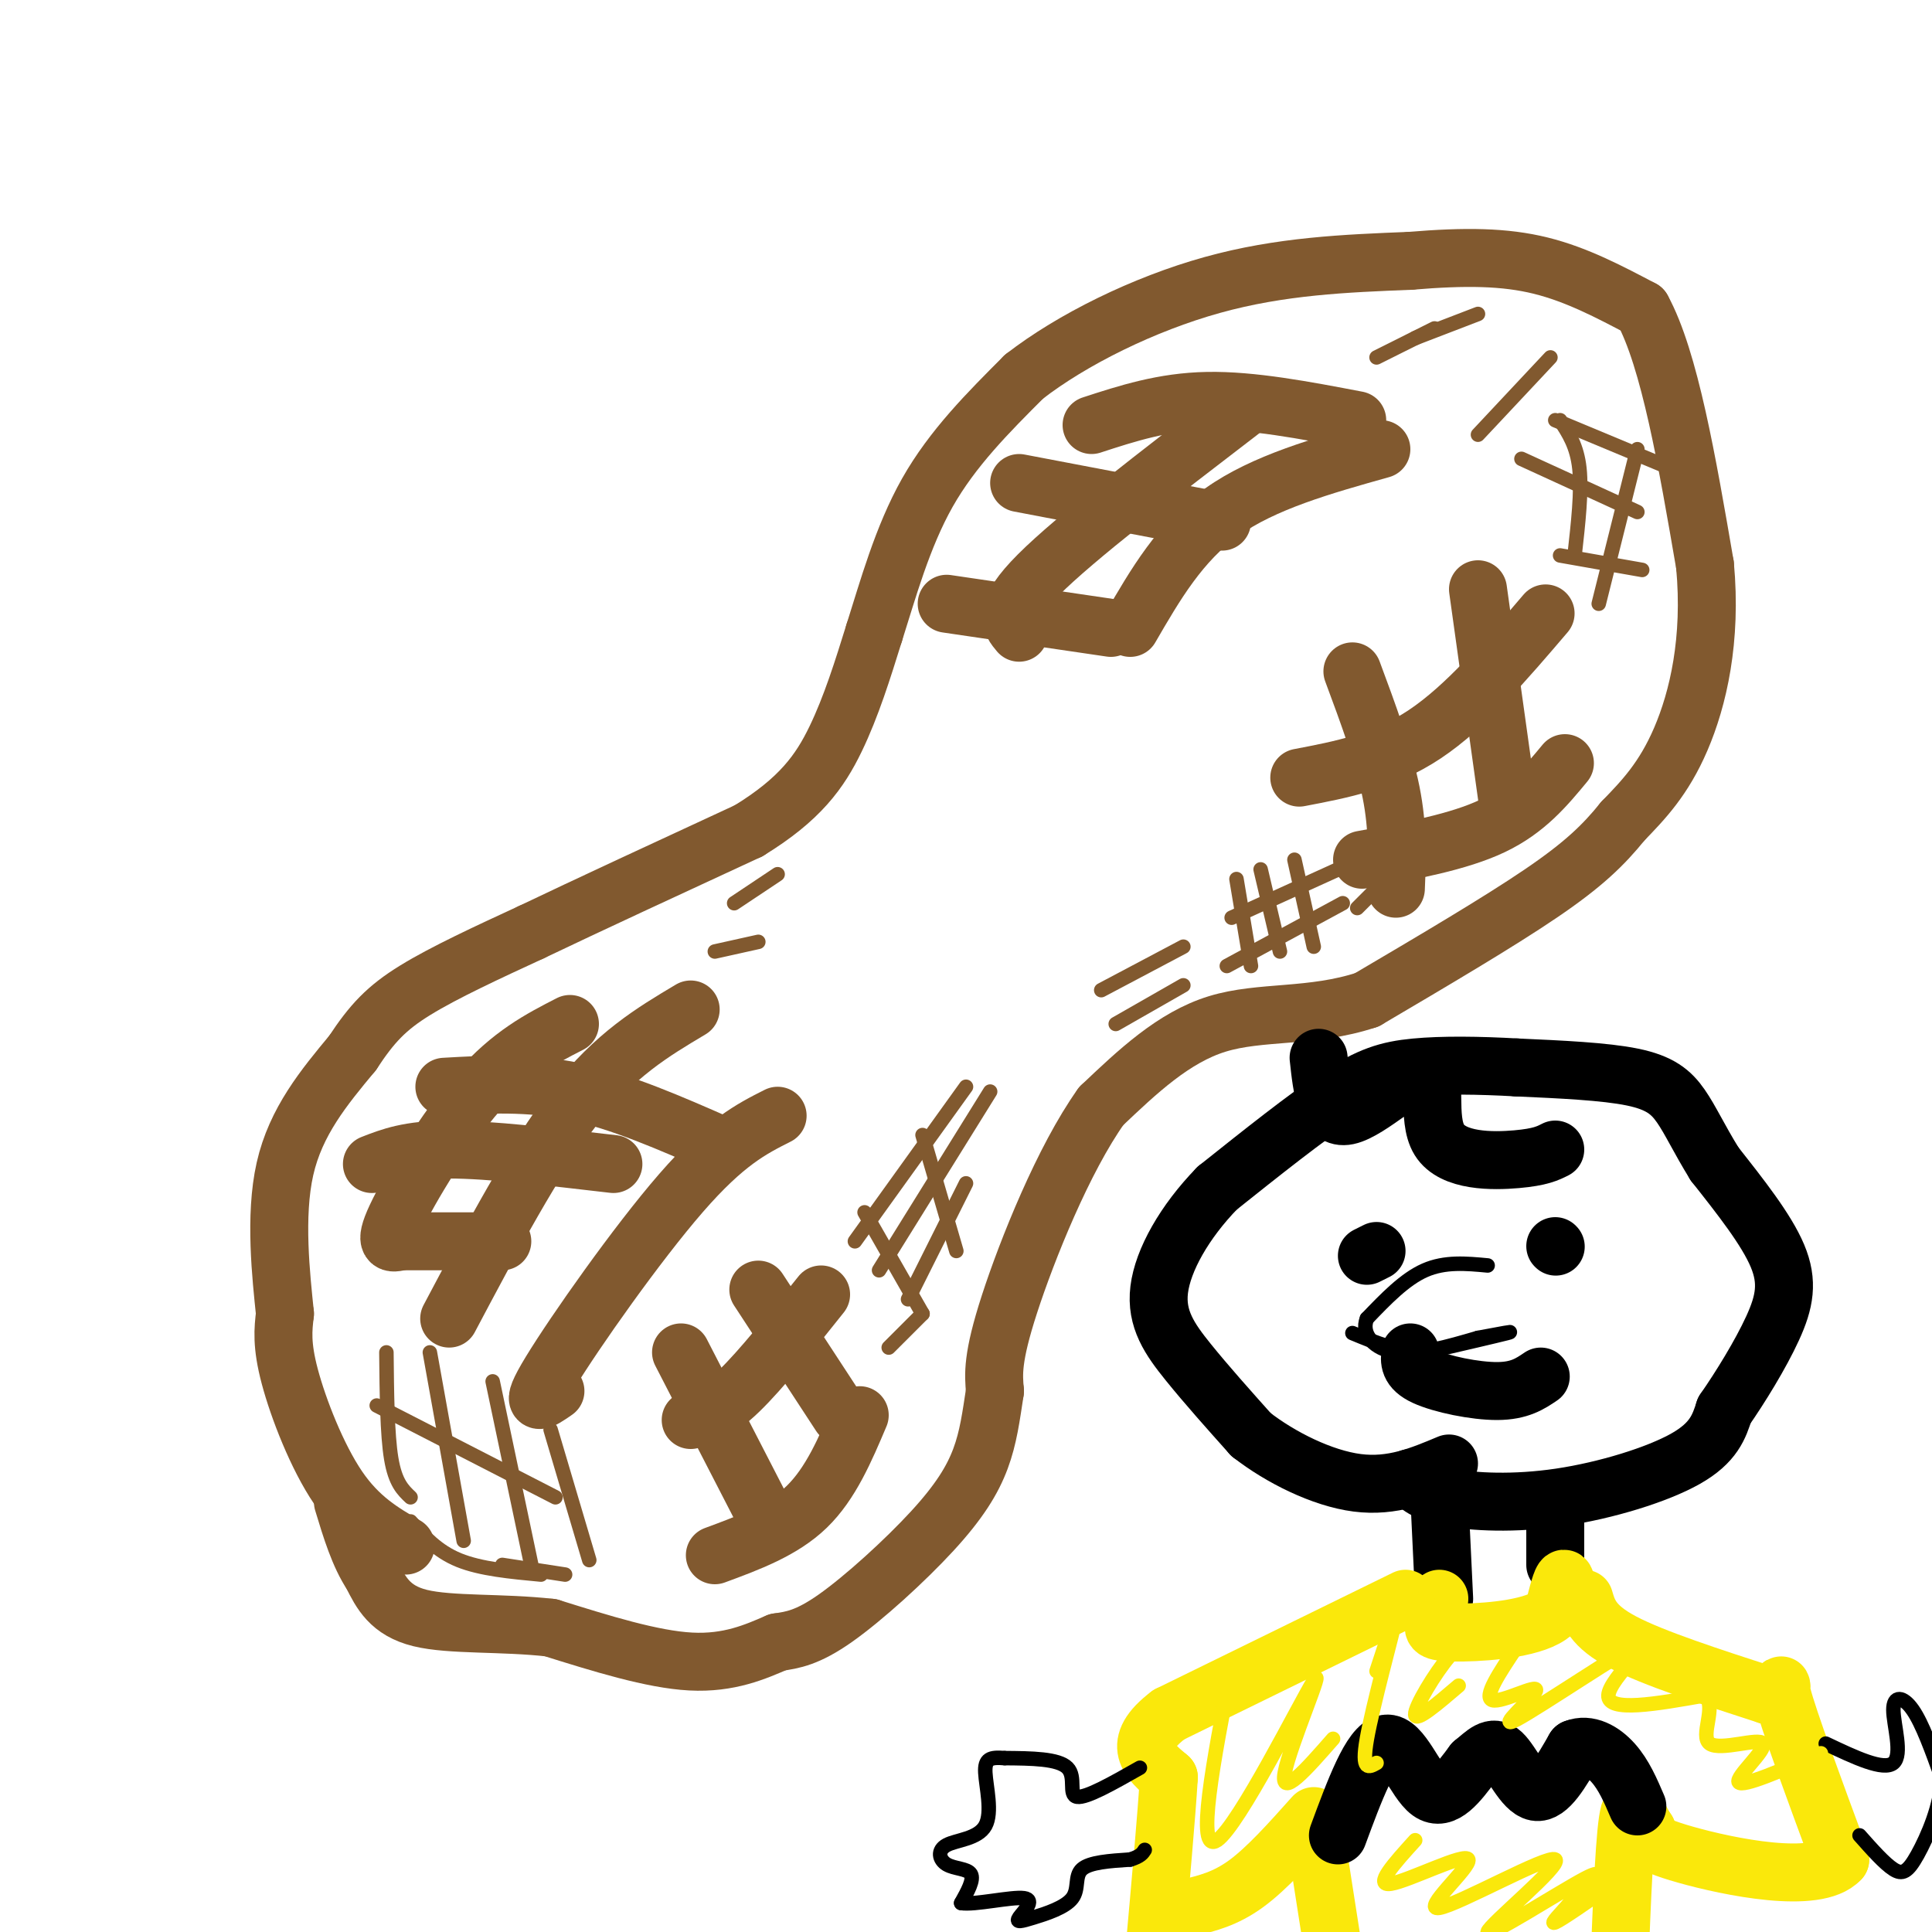 <svg viewBox='0 0 400 400' version='1.1' xmlns='http://www.w3.org/2000/svg' xmlns:xlink='http://www.w3.org/1999/xlink'><g fill='none' stroke='#81592f' stroke-width='12' stroke-linecap='round' stroke-linejoin='round'><path d='M84,320c-4.822,-2.800 -9.644,-5.600 -14,-12c-4.356,-6.400 -8.244,-16.400 -10,-23c-1.756,-6.600 -1.378,-9.800 -1,-13'/><path d='M59,272c-0.778,-7.622 -2.222,-20.178 0,-30c2.222,-9.822 8.111,-16.911 14,-24'/><path d='M73,218c4.000,-6.089 7.000,-9.311 13,-13c6.000,-3.689 15.000,-7.844 24,-12'/><path d='M110,193c11.500,-5.500 28.250,-13.250 45,-21'/><path d='M155,172c10.644,-6.511 14.756,-12.289 18,-19c3.244,-6.711 5.622,-14.356 8,-22'/><path d='M181,131c2.800,-8.800 5.800,-19.800 11,-29c5.200,-9.200 12.600,-16.600 20,-24'/><path d='M212,78c9.956,-7.733 24.844,-15.067 39,-19c14.156,-3.933 27.578,-4.467 41,-5'/><path d='M292,54c11.444,-0.956 19.556,-0.844 27,1c7.444,1.844 14.222,5.422 21,9'/><path d='M340,64c5.667,10.333 9.333,31.667 13,53'/><path d='M353,117c1.444,15.489 -1.444,27.711 -5,36c-3.556,8.289 -7.778,12.644 -12,17'/><path d='M336,170c-4.044,5.000 -8.156,9.000 -17,15c-8.844,6.000 -22.422,14.000 -36,22'/><path d='M283,207c-11.422,3.778 -21.978,2.222 -31,5c-9.022,2.778 -16.511,9.889 -24,17'/><path d='M228,229c-7.822,10.956 -15.378,29.844 -19,41c-3.622,11.156 -3.311,14.578 -3,18'/><path d='M206,288c-0.818,5.317 -1.364,9.611 -3,14c-1.636,4.389 -4.364,8.874 -10,15c-5.636,6.126 -14.182,13.893 -20,18c-5.818,4.107 -8.909,4.553 -12,5'/><path d='M161,340c-4.578,1.978 -10.022,4.422 -18,4c-7.978,-0.422 -18.489,-3.711 -29,-7'/><path d='M114,337c-10.067,-1.133 -20.733,-0.467 -27,-2c-6.267,-1.533 -8.133,-5.267 -10,-9'/><path d='M77,326c-2.667,-4.000 -4.333,-9.500 -6,-15'/><path d='M83,257c-1.889,0.467 -3.778,0.933 -1,-5c2.778,-5.933 10.222,-18.267 17,-26c6.778,-7.733 12.889,-10.867 19,-14'/><path d='M93,273c8.833,-16.667 17.667,-33.333 26,-44c8.333,-10.667 16.167,-15.333 24,-20'/><path d='M115,288c-2.978,2.067 -5.956,4.133 -1,-4c4.956,-8.133 17.844,-26.467 27,-37c9.156,-10.533 14.578,-13.267 20,-16'/><path d='M92,225c8.750,-0.500 17.500,-1.000 27,1c9.500,2.000 19.750,6.500 30,11'/><path d='M77,241c3.833,-1.500 7.667,-3.000 16,-3c8.333,0.000 21.167,1.500 34,3'/><path d='M81,257c0.000,0.000 23.000,0.000 23,0'/><path d='M211,131c-1.833,-2.167 -3.667,-4.333 4,-12c7.667,-7.667 24.833,-20.833 42,-34'/><path d='M234,130c5.167,-8.917 10.333,-17.833 19,-24c8.667,-6.167 20.833,-9.583 33,-13'/><path d='M226,88c7.417,-2.417 14.833,-4.833 24,-5c9.167,-0.167 20.083,1.917 31,4'/><path d='M211,100c0.000,0.000 42.000,8.000 42,8'/><path d='M196,125c0.000,0.000 34.000,5.000 34,5'/><path d='M320,127c-8.250,9.667 -16.500,19.333 -25,25c-8.500,5.667 -17.250,7.333 -26,9'/><path d='M324,158c-4.000,4.833 -8.000,9.667 -15,13c-7.000,3.333 -17.000,5.167 -27,7'/><path d='M280,139c3.250,8.750 6.500,17.500 8,25c1.500,7.500 1.250,13.750 1,20'/><path d='M306,122c0.000,0.000 6.000,43.000 6,43'/><path d='M170,268c-6.250,7.833 -12.500,15.667 -17,20c-4.500,4.333 -7.250,5.167 -10,6'/><path d='M178,293c-3.000,7.083 -6.000,14.167 -11,19c-5.000,4.833 -12.000,7.417 -19,10'/><path d='M141,280c0.000,0.000 17.000,33.000 17,33'/><path d='M157,267c0.000,0.000 17.000,26.000 17,26'/></g>
<g fill='none' stroke='#000000' stroke-width='12' stroke-linecap='round' stroke-linejoin='round'><path d='M298,310c0.000,0.000 1.000,21.000 1,21'/><path d='M322,313c0.000,0.000 0.000,11.000 0,11'/><path d='M292,306c1.506,1.512 3.012,3.024 8,4c4.988,0.976 13.458,1.417 23,0c9.542,-1.417 20.155,-4.690 26,-8c5.845,-3.310 6.923,-6.655 8,-10'/><path d='M357,292c3.286,-4.726 7.500,-11.542 10,-17c2.500,-5.458 3.286,-9.560 1,-15c-2.286,-5.440 -7.643,-12.220 -13,-19'/><path d='M355,241c-3.286,-5.321 -5.000,-9.125 -7,-12c-2.000,-2.875 -4.286,-4.821 -10,-6c-5.714,-1.179 -14.857,-1.589 -24,-2'/><path d='M314,221c-7.810,-0.440 -15.333,-0.542 -21,0c-5.667,0.542 -9.476,1.726 -16,6c-6.524,4.274 -15.762,11.637 -25,19'/><path d='M252,246c-6.786,6.976 -11.250,14.917 -12,21c-0.750,6.083 2.214,10.310 6,15c3.786,4.690 8.393,9.845 13,15'/><path d='M259,297c6.067,4.733 14.733,9.067 22,10c7.267,0.933 13.133,-1.533 19,-4'/><path d='M292,280c-0.200,1.711 -0.400,3.422 3,5c3.400,1.578 10.400,3.022 15,3c4.600,-0.022 6.800,-1.511 9,-3'/><path d='M283,260c0.000,0.000 2.000,-1.000 2,-1'/><path d='M322,258c0.000,0.000 0.100,0.100 0.1,0.1'/><path d='M273,219c0.700,6.480 1.400,12.960 6,12c4.600,-0.960 13.099,-9.360 16,-9c2.901,0.360 0.204,9.482 3,14c2.796,4.518 11.085,4.434 16,4c4.915,-0.434 6.458,-1.217 8,-2'/></g>
<g fill='none' stroke='#fae80b' stroke-width='12' stroke-linecap='round' stroke-linejoin='round'><path d='M298,331c-0.335,1.868 -0.670,3.735 -1,5c-0.330,1.265 -0.656,1.927 4,2c4.656,0.073 14.292,-0.442 19,-3c4.708,-2.558 4.488,-7.159 4,-8c-0.488,-0.841 -1.244,2.080 -2,5'/><path d='M291,331c0.000,0.000 -49.000,24.000 -49,24'/><path d='M242,355c-8.167,6.167 -4.083,9.583 0,13'/><path d='M242,368c-0.500,8.167 -1.750,22.083 -3,36'/><path d='M328,331c0.833,2.833 1.667,5.667 8,9c6.333,3.333 18.167,7.167 30,11'/><path d='M366,351c4.800,0.200 1.800,-4.800 3,0c1.200,4.800 6.600,19.400 12,34'/><path d='M381,385c-4.889,5.289 -23.111,1.511 -32,-1c-8.889,-2.511 -8.444,-3.756 -8,-5'/><path d='M341,379c-2.044,-2.911 -3.156,-7.689 -4,-2c-0.844,5.689 -1.422,21.844 -2,38'/><path d='M272,378c0.000,0.000 5.000,32.000 5,32'/><path d='M272,376c-4.833,5.417 -9.667,10.833 -14,14c-4.333,3.167 -8.167,4.083 -12,5'/></g>
<g fill='none' stroke='#000000' stroke-width='12' stroke-linecap='round' stroke-linejoin='round'><path d='M277,380c3.422,-9.267 6.844,-18.533 10,-19c3.156,-0.467 6.044,7.867 9,10c2.956,2.133 5.978,-1.933 9,-6'/><path d='M305,365c2.429,-1.964 4.000,-3.875 6,-2c2.000,1.875 4.429,7.536 7,8c2.571,0.464 5.286,-4.268 8,-9'/><path d='M326,362c2.800,-1.133 5.800,0.533 8,3c2.200,2.467 3.600,5.733 5,9'/></g>
<g fill='none' stroke='#000000' stroke-width='3' stroke-linecap='round' stroke-linejoin='round'><path d='M236,366c-5.556,3.156 -11.111,6.311 -13,6c-1.889,-0.311 -0.111,-4.089 -2,-6c-1.889,-1.911 -7.444,-1.956 -13,-2'/><path d='M208,364c-3.041,-0.249 -4.143,0.129 -4,3c0.143,2.871 1.533,8.236 0,11c-1.533,2.764 -5.988,2.926 -8,4c-2.012,1.074 -1.580,3.058 0,4c1.580,0.942 4.309,0.840 5,2c0.691,1.160 -0.654,3.580 -2,6'/><path d='M199,394c2.710,0.470 10.484,-1.355 13,-1c2.516,0.355 -0.226,2.891 -1,4c-0.774,1.109 0.422,0.792 3,0c2.578,-0.792 6.540,-2.059 8,-4c1.460,-1.941 0.417,-4.554 2,-6c1.583,-1.446 5.791,-1.723 10,-2'/><path d='M234,385c2.167,-0.667 2.583,-1.333 3,-2'/><path d='M378,361c6.000,2.851 12.000,5.702 14,4c2.000,-1.702 0.000,-7.958 0,-11c0.000,-3.042 2.000,-2.869 4,0c2.000,2.869 4.000,8.435 6,14'/><path d='M402,368c0.012,5.524 -2.958,12.333 -5,16c-2.042,3.667 -3.155,4.190 -5,3c-1.845,-1.190 -4.423,-4.095 -7,-7'/></g>
<g fill='none' stroke='#81592f' stroke-width='3' stroke-linecap='round' stroke-linejoin='round'><path d='M179,251c0.000,0.000 12.000,21.000 12,21'/><path d='M191,235c0.000,0.000 7.000,24.000 7,24'/><path d='M200,225c0.000,0.000 -23.000,32.000 -23,32'/><path d='M205,226c0.000,0.000 -23.000,37.000 -23,37'/><path d='M200,245c0.000,0.000 -12.000,24.000 -12,24'/><path d='M191,272c0.000,0.000 -7.000,7.000 -7,7'/><path d='M228,205c0.000,0.000 17.000,-9.000 17,-9'/><path d='M231,212c0.000,0.000 14.000,-8.000 14,-8'/><path d='M256,182c0.000,0.000 3.000,18.000 3,18'/><path d='M261,180c0.000,0.000 4.000,17.000 4,17'/><path d='M268,178c0.000,0.000 4.000,18.000 4,18'/><path d='M255,190c0.000,0.000 22.000,-10.000 22,-10'/><path d='M254,200c0.000,0.000 24.000,-13.000 24,-13'/><path d='M281,188c0.000,0.000 4.000,-4.000 4,-4'/><path d='M323,87c1.750,2.667 3.500,5.333 4,10c0.500,4.667 -0.250,11.333 -1,18'/><path d='M339,93c0.000,0.000 -8.000,32.000 -8,32'/><path d='M322,87c0.000,0.000 24.000,10.000 24,10'/><path d='M315,95c0.000,0.000 24.000,11.000 24,11'/><path d='M323,115c0.000,0.000 17.000,3.000 17,3'/><path d='M321,74c0.000,0.000 -15.000,16.000 -15,16'/><path d='M306,65c0.000,0.000 -13.000,5.000 -13,5'/><path d='M297,68c0.000,0.000 -12.000,6.000 -12,6'/><path d='M80,280c0.083,8.500 0.167,17.000 1,22c0.833,5.000 2.417,6.500 4,8'/><path d='M89,280c0.000,0.000 7.000,39.000 7,39'/><path d='M102,286c0.000,0.000 8.000,38.000 8,38'/><path d='M114,296c0.000,0.000 8.000,27.000 8,27'/><path d='M78,291c0.000,0.000 37.000,19.000 37,19'/><path d='M85,315c2.750,3.083 5.500,6.167 10,8c4.500,1.833 10.750,2.417 17,3'/><path d='M104,324c0.000,0.000 13.000,2.000 13,2'/><path d='M152,187c0.000,0.000 9.000,-6.000 9,-6'/><path d='M148,197c0.000,0.000 9.000,-2.000 9,-2'/></g>
<g fill='none' stroke='#000000' stroke-width='3' stroke-linecap='round' stroke-linejoin='round'><path d='M308,262c-4.417,-0.417 -8.833,-0.833 -13,1c-4.167,1.833 -8.083,5.917 -12,10'/><path d='M283,273c-1.289,3.244 1.489,6.356 6,7c4.511,0.644 10.756,-1.178 17,-3'/><path d='M306,277c4.733,-0.867 8.067,-1.533 6,-1c-2.067,0.533 -9.533,2.267 -17,4'/><path d='M295,280c-5.333,0.000 -10.167,-2.000 -15,-4'/></g>
<g fill='none' stroke='#fae80b' stroke-width='3' stroke-linecap='round' stroke-linejoin='round'><path d='M255,345c-3.768,19.554 -7.536,39.107 -3,36c4.536,-3.107 17.375,-28.875 20,-33c2.625,-4.125 -4.964,13.393 -6,19c-1.036,5.607 4.482,-0.696 10,-7'/><path d='M285,346c2.400,-7.311 4.800,-14.622 4,-11c-0.800,3.622 -4.800,18.178 -6,25c-1.200,6.822 0.400,5.911 2,5'/><path d='M306,340c-1.556,-0.200 -3.111,-0.400 -6,3c-2.889,3.400 -7.111,10.400 -7,12c0.111,1.600 4.556,-2.200 9,-6'/><path d='M314,341c-3.488,5.211 -6.977,10.422 -5,11c1.977,0.578 9.419,-3.478 9,-2c-0.419,1.478 -8.700,8.489 -4,6c4.700,-2.489 22.381,-14.478 26,-16c3.619,-1.522 -6.823,7.422 -7,11c-0.177,3.578 9.912,1.789 20,0'/><path d='M353,351c2.520,2.411 -1.180,8.440 1,10c2.180,1.560 10.241,-1.349 11,0c0.759,1.349 -5.783,6.957 -5,8c0.783,1.043 8.892,-2.478 17,-6'/><path d='M293,381c-4.345,4.794 -8.689,9.589 -5,9c3.689,-0.589 15.413,-6.560 16,-5c0.587,1.560 -9.961,10.653 -6,10c3.961,-0.653 22.433,-11.051 24,-10c1.567,1.051 -13.770,13.552 -14,15c-0.230,1.448 14.649,-8.158 20,-11c5.351,-2.842 1.176,1.079 -3,5'/><path d='M325,394c-1.667,2.022 -4.333,4.578 -3,4c1.333,-0.578 6.667,-4.289 12,-8'/></g>
</svg>